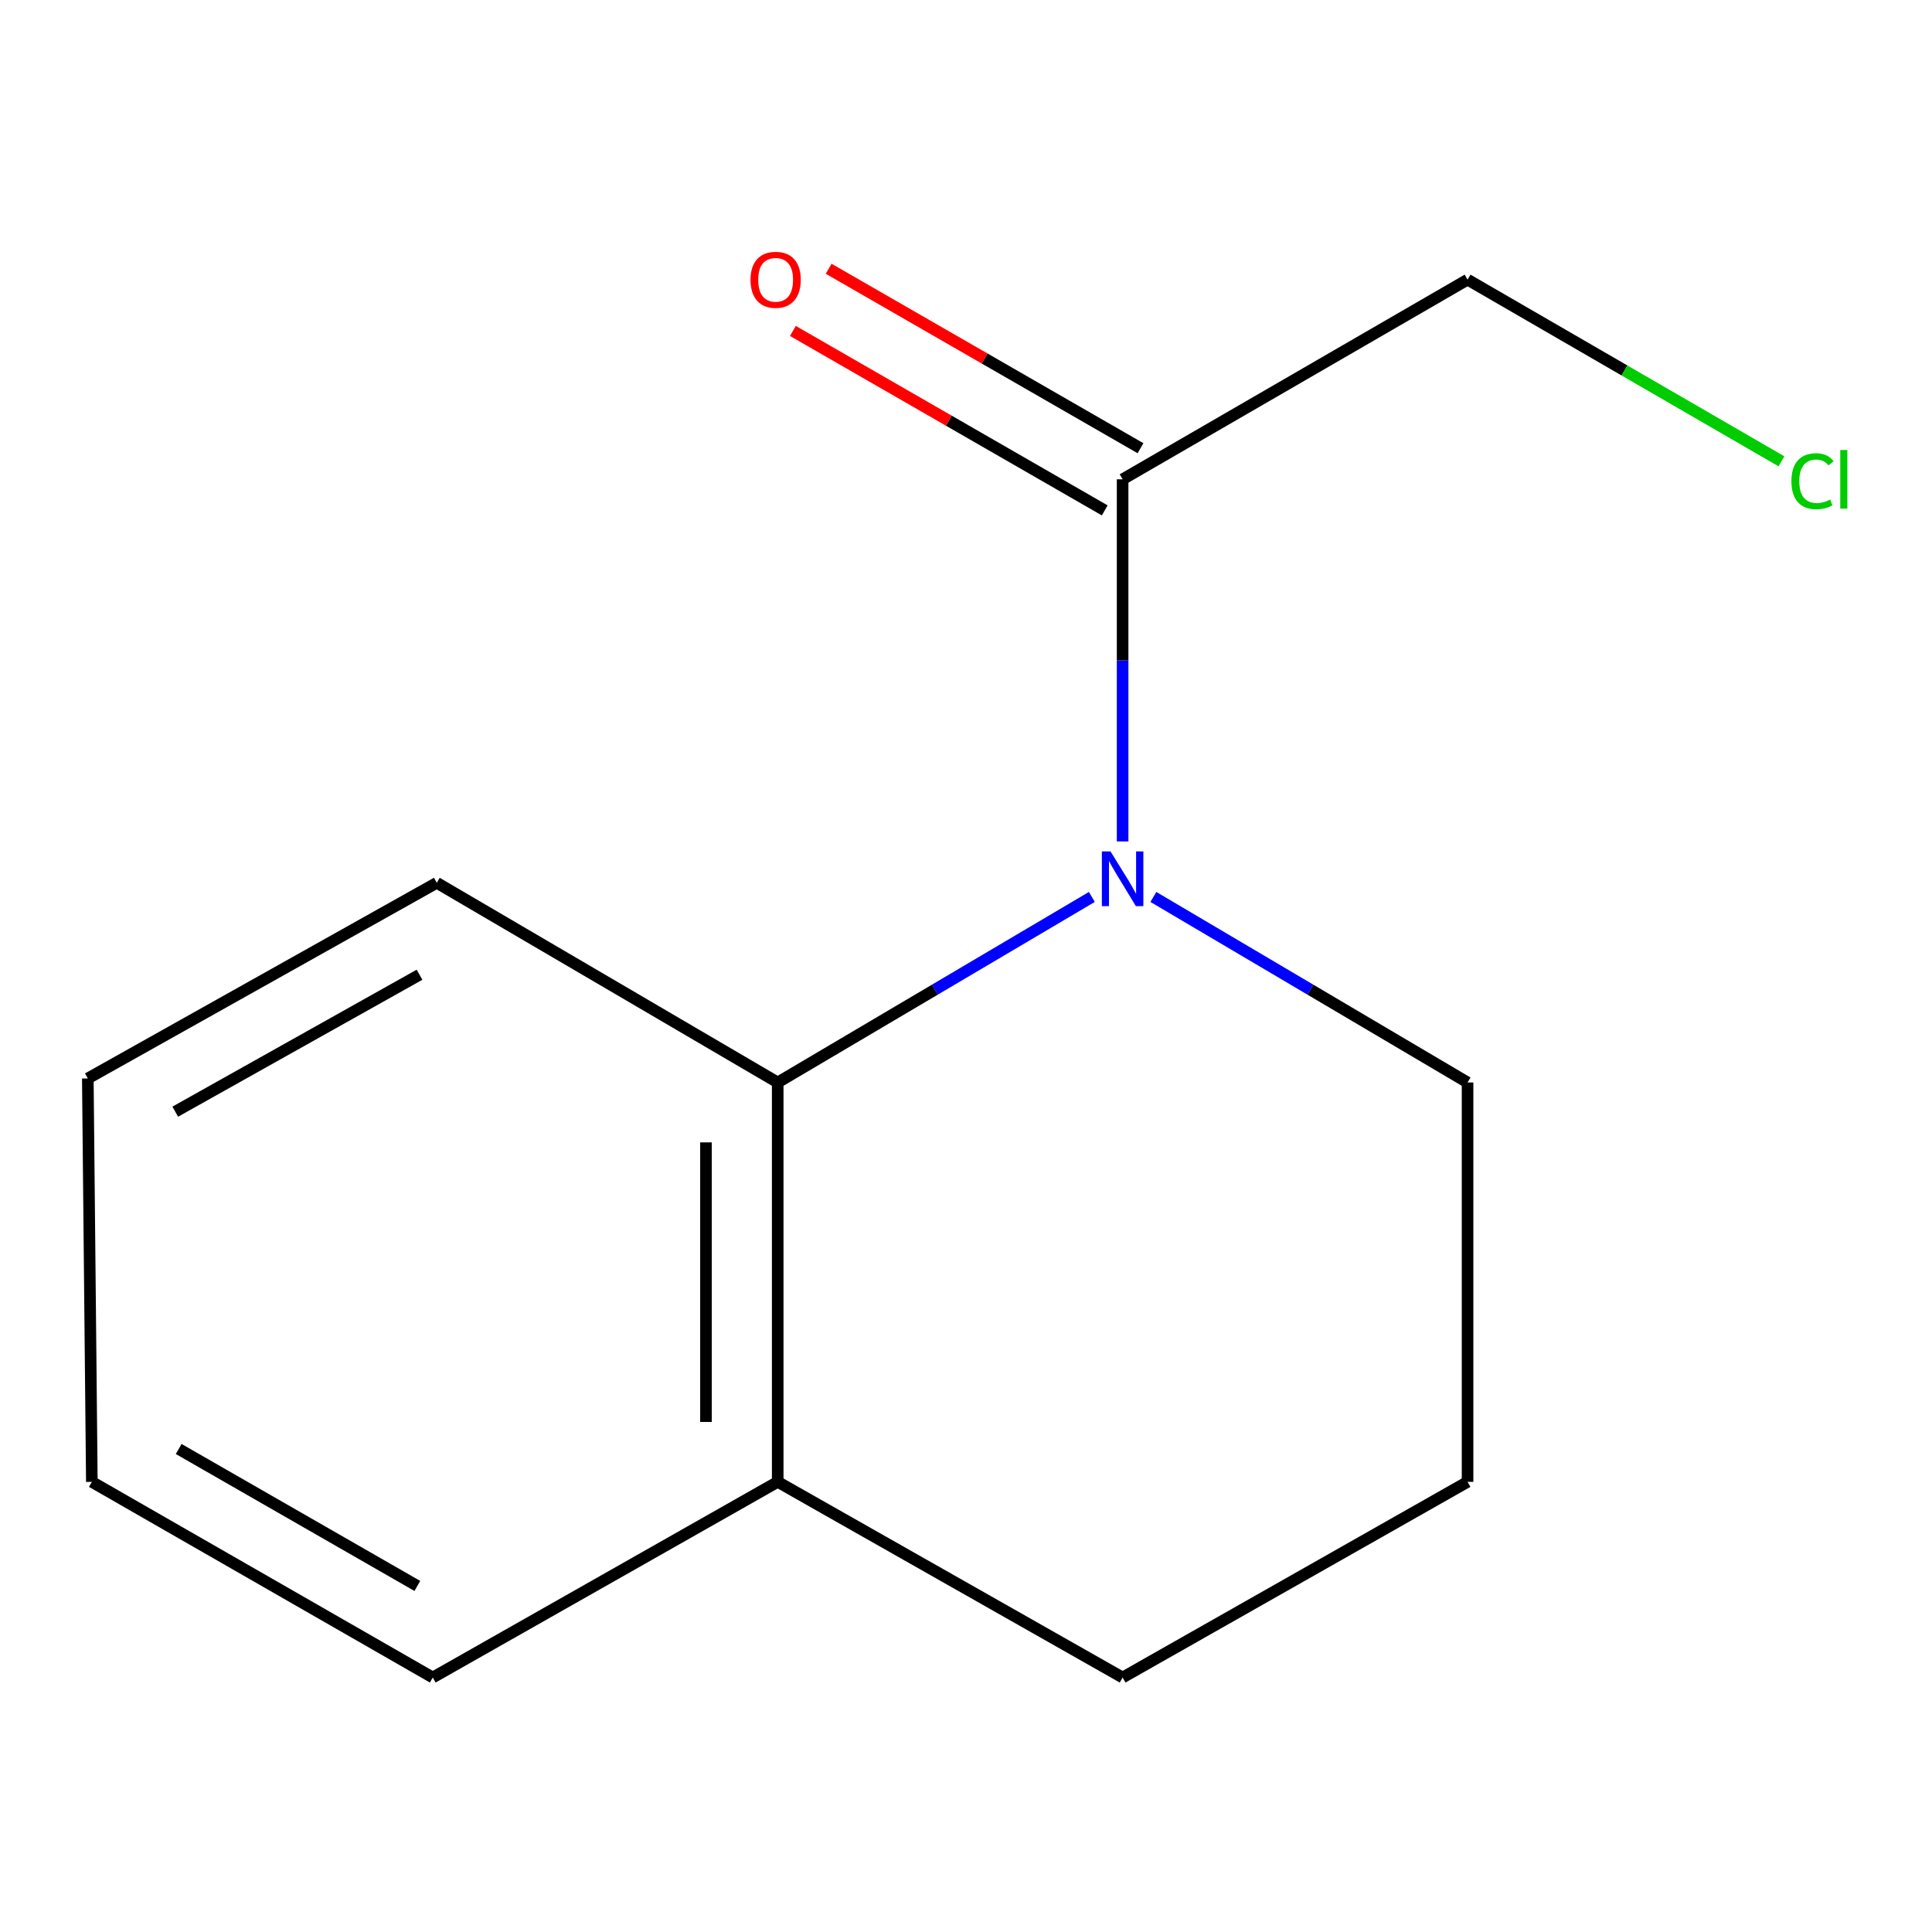 <?xml version='1.0' encoding='iso-8859-1'?>
<svg version='1.1' baseProfile='full'
              xmlns='http://www.w3.org/2000/svg'
                      xmlns:rdkit='http://www.rdkit.org/xml'
                      xmlns:xlink='http://www.w3.org/1999/xlink'
                  xml:space='preserve'
width='1000px' height='1000px' viewBox='0 0 1000 1000'>
<!-- END OF HEADER -->
<rect style='opacity:1.0;fill:#FFFFFF;stroke:none' width='1000' height='1000' x='0' y='0'> </rect>
<path class='bond-0' d='M 565.141,464.256 L 483.841,512.272' style='fill:none;fill-rule:evenodd;stroke:#0000FF;stroke-width:6px;stroke-linecap:butt;stroke-linejoin:miter;stroke-opacity:1' />
<path class='bond-0' d='M 483.841,512.272 L 402.541,560.287' style='fill:none;fill-rule:evenodd;stroke:#000000;stroke-width:6px;stroke-linecap:butt;stroke-linejoin:miter;stroke-opacity:1' />
<path class='bond-1' d='M 581.064,435.523 L 581.064,341.806' style='fill:none;fill-rule:evenodd;stroke:#0000FF;stroke-width:6px;stroke-linecap:butt;stroke-linejoin:miter;stroke-opacity:1' />
<path class='bond-1' d='M 581.064,341.806 L 581.064,248.088' style='fill:none;fill-rule:evenodd;stroke:#000000;stroke-width:6px;stroke-linecap:butt;stroke-linejoin:miter;stroke-opacity:1' />
<path class='bond-4' d='M 596.988,464.256 L 678.298,512.271' style='fill:none;fill-rule:evenodd;stroke:#0000FF;stroke-width:6px;stroke-linecap:butt;stroke-linejoin:miter;stroke-opacity:1' />
<path class='bond-4' d='M 678.298,512.271 L 759.607,560.287' style='fill:none;fill-rule:evenodd;stroke:#000000;stroke-width:6px;stroke-linecap:butt;stroke-linejoin:miter;stroke-opacity:1' />
<path class='bond-2' d='M 402.541,560.287 L 402.541,767.009' style='fill:none;fill-rule:evenodd;stroke:#000000;stroke-width:6px;stroke-linecap:butt;stroke-linejoin:miter;stroke-opacity:1' />
<path class='bond-2' d='M 365.409,591.295 L 365.409,736.001' style='fill:none;fill-rule:evenodd;stroke:#000000;stroke-width:6px;stroke-linecap:butt;stroke-linejoin:miter;stroke-opacity:1' />
<path class='bond-7' d='M 402.541,560.287 L 226.081,456.936' style='fill:none;fill-rule:evenodd;stroke:#000000;stroke-width:6px;stroke-linecap:butt;stroke-linejoin:miter;stroke-opacity:1' />
<path class='bond-3' d='M 590.324,231.997 L 509.617,185.552' style='fill:none;fill-rule:evenodd;stroke:#000000;stroke-width:6px;stroke-linecap:butt;stroke-linejoin:miter;stroke-opacity:1' />
<path class='bond-3' d='M 509.617,185.552 L 428.909,139.108' style='fill:none;fill-rule:evenodd;stroke:#FF0000;stroke-width:6px;stroke-linecap:butt;stroke-linejoin:miter;stroke-opacity:1' />
<path class='bond-3' d='M 571.804,264.18 L 491.096,217.736' style='fill:none;fill-rule:evenodd;stroke:#000000;stroke-width:6px;stroke-linecap:butt;stroke-linejoin:miter;stroke-opacity:1' />
<path class='bond-3' d='M 491.096,217.736 L 410.389,171.291' style='fill:none;fill-rule:evenodd;stroke:#FF0000;stroke-width:6px;stroke-linecap:butt;stroke-linejoin:miter;stroke-opacity:1' />
<path class='bond-5' d='M 581.064,248.088 L 759.607,144.738' style='fill:none;fill-rule:evenodd;stroke:#000000;stroke-width:6px;stroke-linecap:butt;stroke-linejoin:miter;stroke-opacity:1' />
<path class='bond-10' d='M 402.541,767.009 L 223.998,868.276' style='fill:none;fill-rule:evenodd;stroke:#000000;stroke-width:6px;stroke-linecap:butt;stroke-linejoin:miter;stroke-opacity:1' />
<path class='bond-13' d='M 402.541,767.009 L 581.064,868.276' style='fill:none;fill-rule:evenodd;stroke:#000000;stroke-width:6px;stroke-linecap:butt;stroke-linejoin:miter;stroke-opacity:1' />
<path class='bond-8' d='M 759.607,560.287 L 759.607,767.009' style='fill:none;fill-rule:evenodd;stroke:#000000;stroke-width:6px;stroke-linecap:butt;stroke-linejoin:miter;stroke-opacity:1' />
<path class='bond-6' d='M 759.607,144.738 L 840.84,191.76' style='fill:none;fill-rule:evenodd;stroke:#000000;stroke-width:6px;stroke-linecap:butt;stroke-linejoin:miter;stroke-opacity:1' />
<path class='bond-6' d='M 840.84,191.76 L 922.073,238.782' style='fill:none;fill-rule:evenodd;stroke:#00CC00;stroke-width:6px;stroke-linecap:butt;stroke-linejoin:miter;stroke-opacity:1' />
<path class='bond-11' d='M 226.081,456.936 L 45.455,558.203' style='fill:none;fill-rule:evenodd;stroke:#000000;stroke-width:6px;stroke-linecap:butt;stroke-linejoin:miter;stroke-opacity:1' />
<path class='bond-11' d='M 217.146,504.515 L 90.707,575.402' style='fill:none;fill-rule:evenodd;stroke:#000000;stroke-width:6px;stroke-linecap:butt;stroke-linejoin:miter;stroke-opacity:1' />
<path class='bond-9' d='M 759.607,767.009 L 581.064,868.276' style='fill:none;fill-rule:evenodd;stroke:#000000;stroke-width:6px;stroke-linecap:butt;stroke-linejoin:miter;stroke-opacity:1' />
<path class='bond-14' d='M 223.998,868.276 L 47.538,767.009' style='fill:none;fill-rule:evenodd;stroke:#000000;stroke-width:6px;stroke-linecap:butt;stroke-linejoin:miter;stroke-opacity:1' />
<path class='bond-14' d='M 216.011,820.881 L 92.489,749.994' style='fill:none;fill-rule:evenodd;stroke:#000000;stroke-width:6px;stroke-linecap:butt;stroke-linejoin:miter;stroke-opacity:1' />
<path class='bond-12' d='M 45.455,558.203 L 47.538,767.009' style='fill:none;fill-rule:evenodd;stroke:#000000;stroke-width:6px;stroke-linecap:butt;stroke-linejoin:miter;stroke-opacity:1' />
<path  class='atom-0' d='M 574.804 440.692
L 584.084 455.692
Q 585.004 457.172, 586.484 459.852
Q 587.964 462.532, 588.044 462.692
L 588.044 440.692
L 591.804 440.692
L 591.804 469.012
L 587.924 469.012
L 577.964 452.612
Q 576.804 450.692, 575.564 448.492
Q 574.364 446.292, 574.004 445.612
L 574.004 469.012
L 570.324 469.012
L 570.324 440.692
L 574.804 440.692
' fill='#0000FF'/>
<path  class='atom-4' d='M 388.469 144.818
Q 388.469 138.018, 391.829 134.218
Q 395.189 130.418, 401.469 130.418
Q 407.749 130.418, 411.109 134.218
Q 414.469 138.018, 414.469 144.818
Q 414.469 151.698, 411.069 155.618
Q 407.669 159.498, 401.469 159.498
Q 395.229 159.498, 391.829 155.618
Q 388.469 151.738, 388.469 144.818
M 401.469 156.298
Q 405.789 156.298, 408.109 153.418
Q 410.469 150.498, 410.469 144.818
Q 410.469 139.258, 408.109 136.458
Q 405.789 133.618, 401.469 133.618
Q 397.149 133.618, 394.789 136.418
Q 392.469 139.218, 392.469 144.818
Q 392.469 150.538, 394.789 153.418
Q 397.149 156.298, 401.469 156.298
' fill='#FF0000'/>
<path  class='atom-7' d='M 927.231 249.068
Q 927.231 242.028, 930.511 238.348
Q 933.831 234.628, 940.111 234.628
Q 945.951 234.628, 949.071 238.748
L 946.431 240.908
Q 944.151 237.908, 940.111 237.908
Q 935.831 237.908, 933.551 240.788
Q 931.311 243.628, 931.311 249.068
Q 931.311 254.668, 933.631 257.548
Q 935.991 260.428, 940.551 260.428
Q 943.671 260.428, 947.311 258.548
L 948.431 261.548
Q 946.951 262.508, 944.711 263.068
Q 942.471 263.628, 939.991 263.628
Q 933.831 263.628, 930.511 259.868
Q 927.231 256.108, 927.231 249.068
' fill='#00CC00'/>
<path  class='atom-7' d='M 952.511 232.908
L 956.191 232.908
L 956.191 263.268
L 952.511 263.268
L 952.511 232.908
' fill='#00CC00'/>
</svg>
